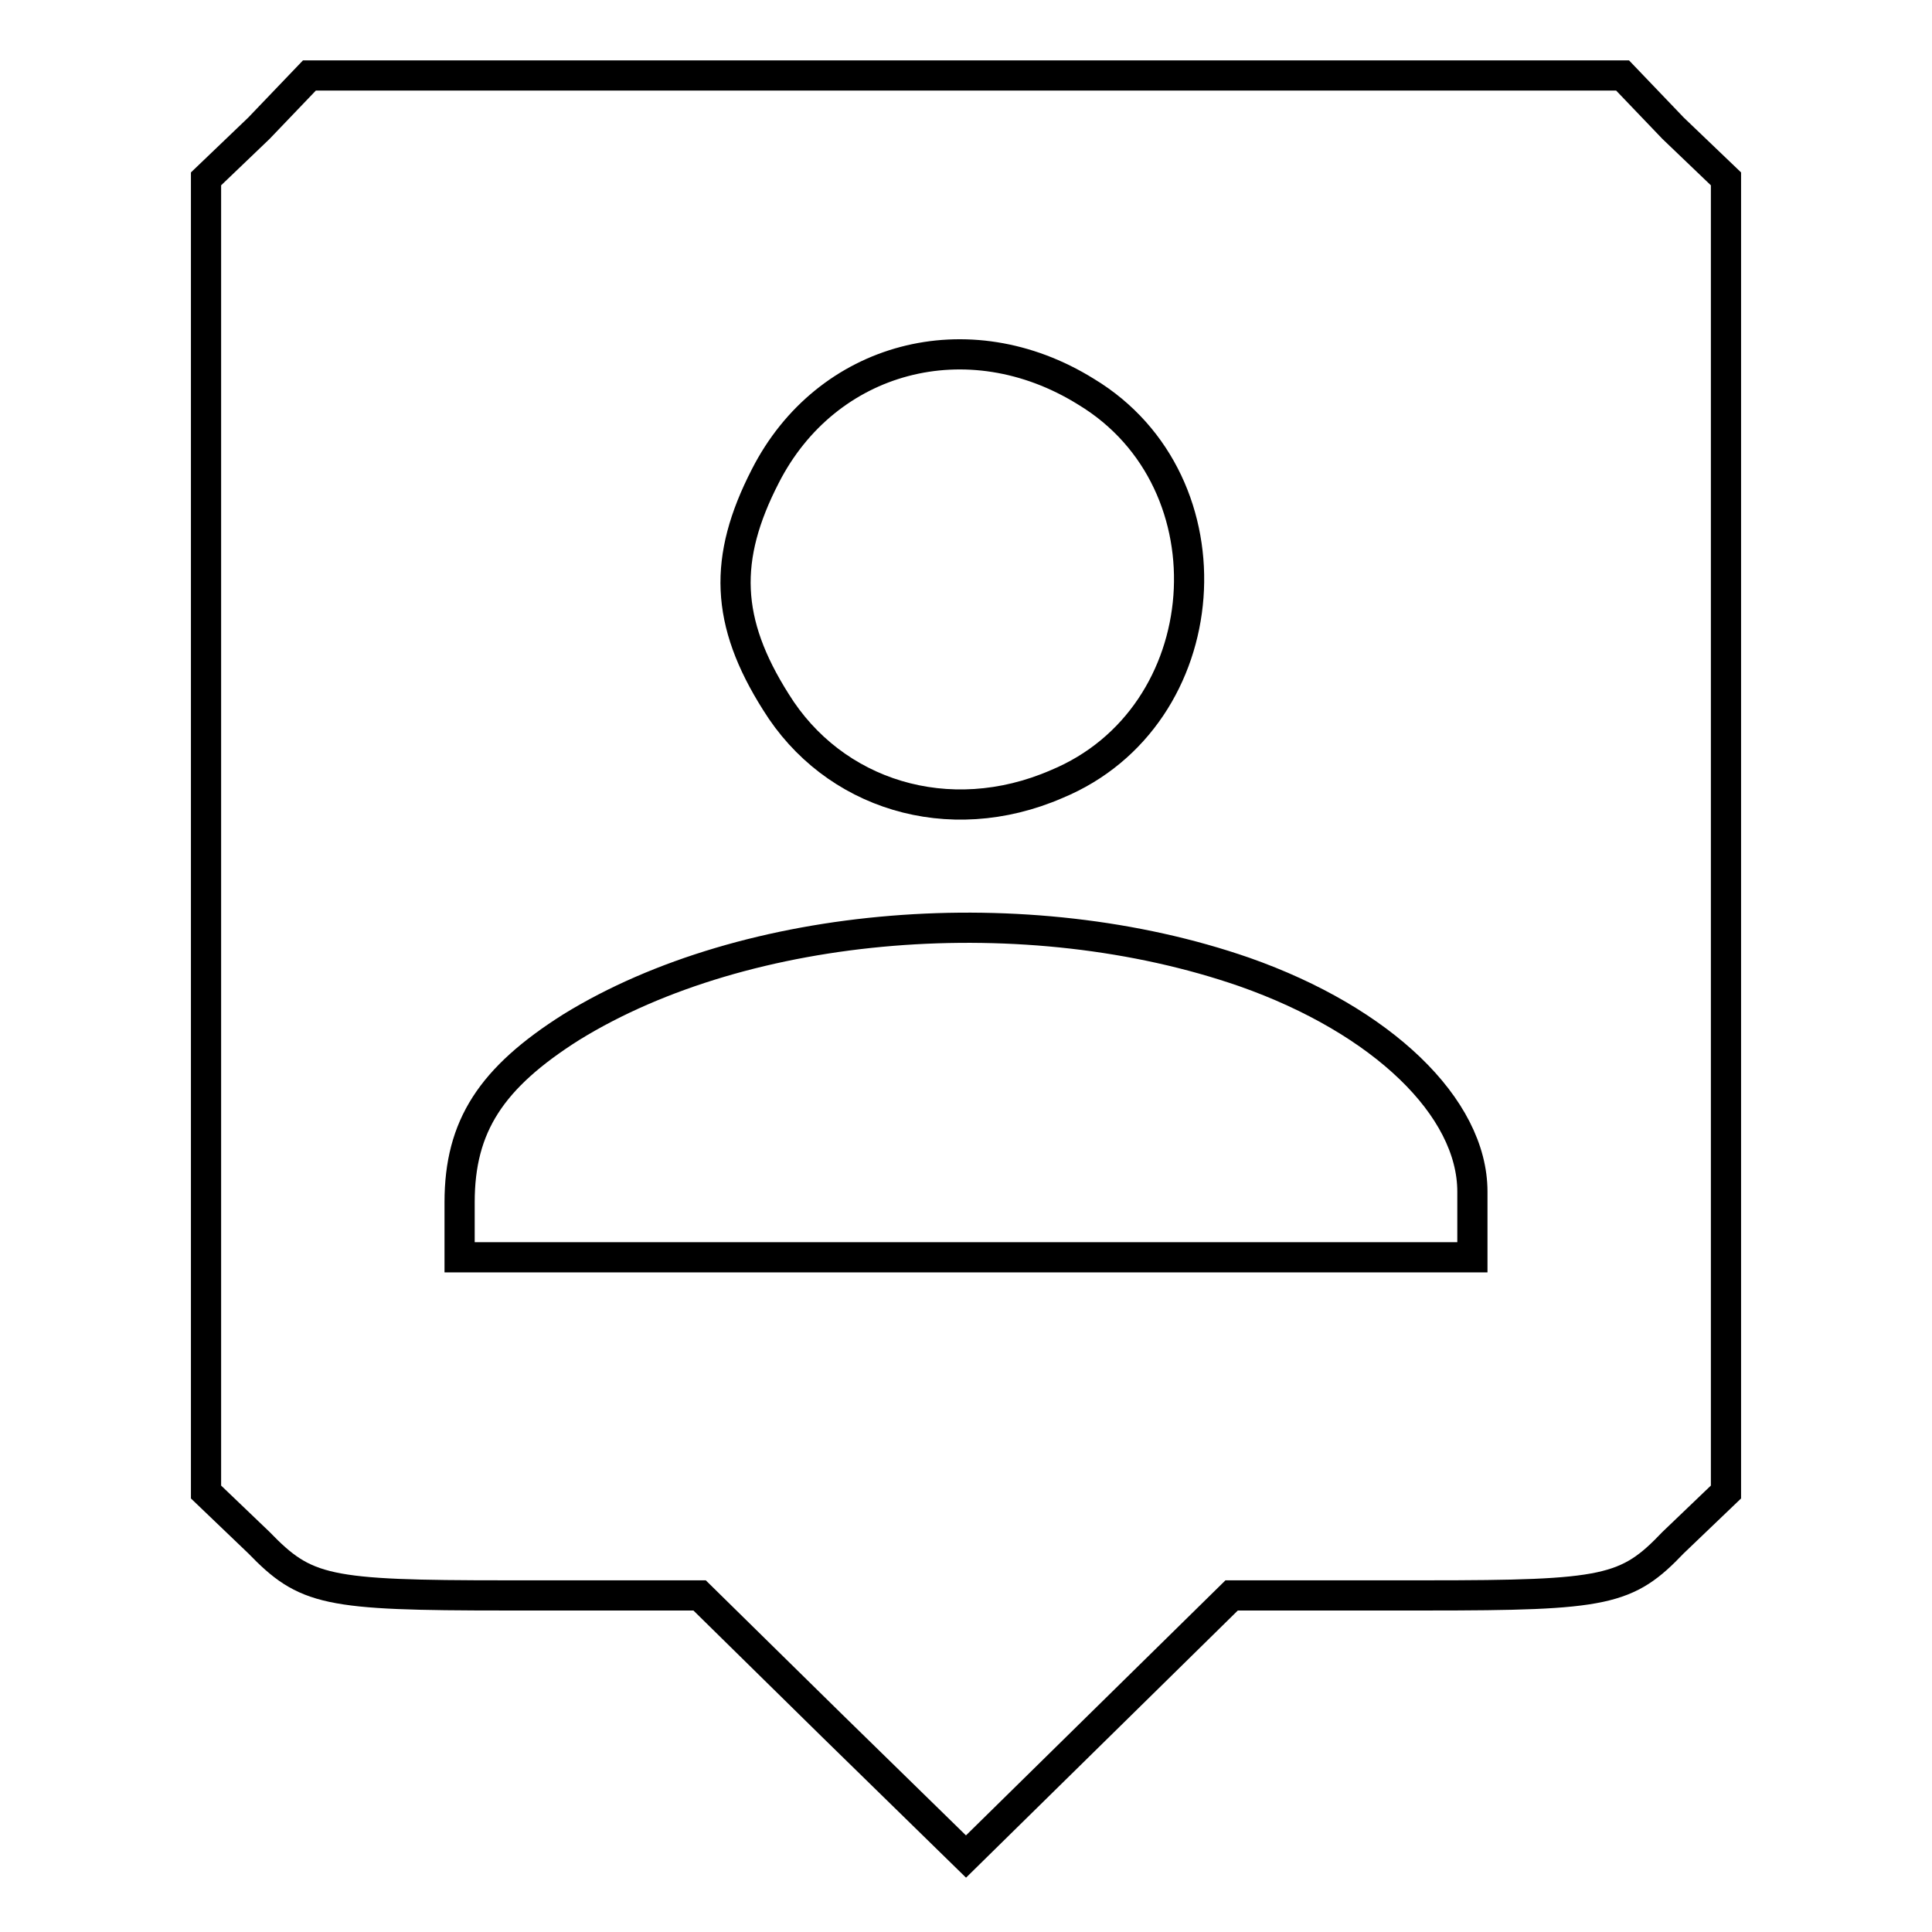 <?xml version="1.0" encoding="utf-8"?>
<!-- Svg Vector Icons : http://www.onlinewebfonts.com/icon -->
<!DOCTYPE svg PUBLIC "-//W3C//DTD SVG 1.1//EN" "http://www.w3.org/Graphics/SVG/1.1/DTD/svg11.dtd">
<svg version="1.1" xmlns="http://www.w3.org/2000/svg" xmlns:xlink="http://www.w3.org/1999/xlink" x="0px" y="0px" viewBox="0 0 256 256" enable-background="new 0 0 256 256" xml:space="preserve">
<g><g><g><path stroke-width="4" fill-opacity="0" stroke="#000000"  d="M34.3,17l-7,6.7v87v87l7,6.7c6.2,6.4,8.9,7,32.7,7h25.7l17.6,17.3L128,246l17.6-17.3l17.6-17.3H189c23.8,0,26.6-0.6,32.7-7l7-6.7v-87v-87l-7-6.7l-6.7-7h-87H41L34.3,17z M143.9,51.9c19.9,12,17.6,43.1-3.9,52c-14.3,6.2-29.6,1.4-37.2-10.9c-6.7-10.6-7-19-1.4-29.9C109.5,47.2,128.3,42.2,143.9,51.9z M164.9,128.8c18.2,6.4,30.2,17.9,30.2,29.1v8.7H128H60.9v-7.3c0-10.1,4.2-16.5,14.8-23.2C98.9,121.8,136.1,118.8,164.9,128.8z"/></g></g></g>
</svg>